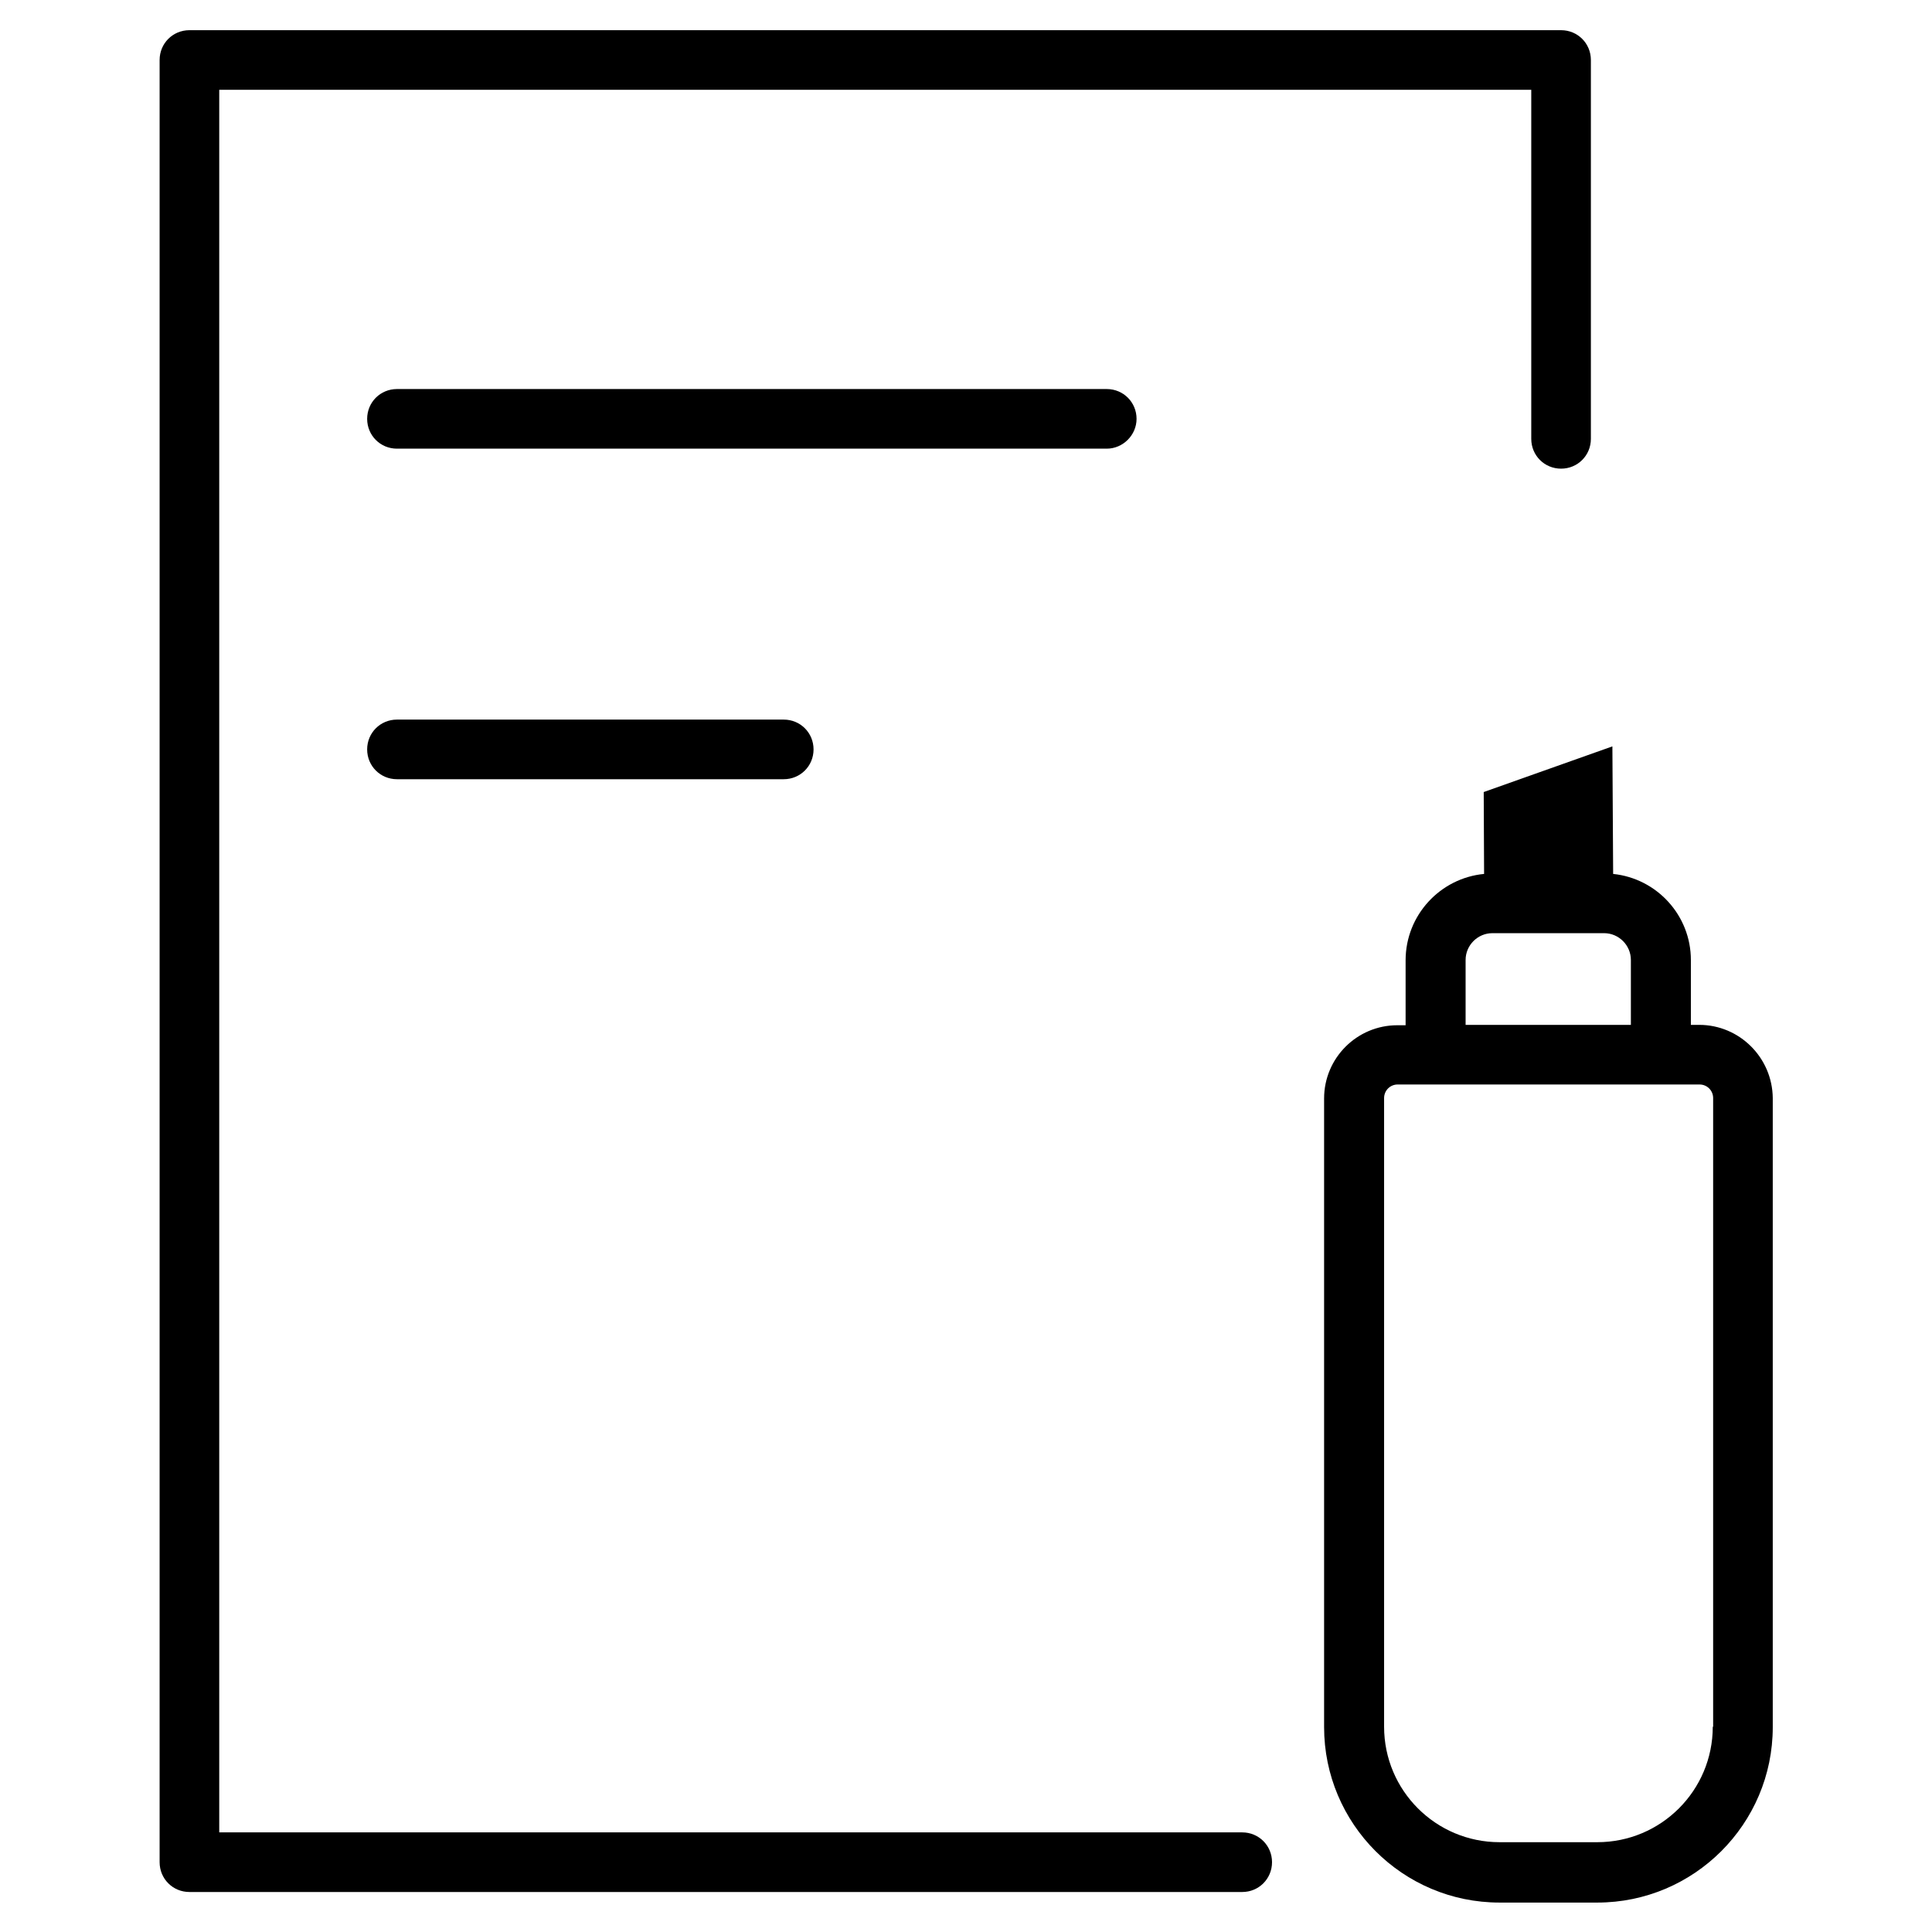 <svg xmlns="http://www.w3.org/2000/svg" viewBox="0 0 512 512"><path d="M329.2 485.6H58.1V23.8h347.7v92.5c0 4.4 3.5 7.9 7.9 7.9s7.9-3.5 7.9-7.9V15.9c0-4.4-3.5-7.9-7.9-7.9H50.2c-4.4 0-7.9 3.5-7.9 7.9v477.6c0 4.4 3.5 7.9 7.9 7.9h279c4.4 0 7.9-3.5 7.9-7.9s-3.5-7.9-7.9-7.9z"/><path d="M301.2 111c0-4.4-3.5-7.9-7.9-7.9H105.2c-4.4 0-7.9 3.5-7.9 7.9s3.5 7.9 7.9 7.9h188.1c4.3 0 7.9-3.6 7.9-7.9zM105.2 190.7c-4.4 0-7.9 3.5-7.9 7.9s3.5 7.9 7.9 7.9h102.5c4.4 0 7.9-3.5 7.9-7.9s-3.5-7.9-7.9-7.9H105.2zM450.3 271.6h-2.2v-17.2c0-11.8-9-21.6-20.6-22.8l-.2-33.8-34.1 12.1.1 21.7c-11.6 1.1-20.8 10.9-20.8 22.9v17.2h-2.2c-10.7 0-19.4 8.7-19.4 19.4v166.6c0 25.6 20.8 46.5 46.5 46.5h25.9c25.6 0 46.5-20.8 46.5-46.5V291c-.1-10.7-8.8-19.4-19.5-19.4zm-61.9-17.2c0-3.9 3.2-7.1 7.1-7.1h29.6c3.9 0 7.1 3.2 7.1 7.1v17.2h-43.8v-17.2zm65.5 203.2c0 16.9-13.7 30.6-30.6 30.6h-25.9c-16.9 0-30.6-13.7-30.6-30.6V291c0-2 1.6-3.6 3.6-3.6h80c2 0 3.6 1.6 3.6 3.6v166.6h-.1z"/></svg>